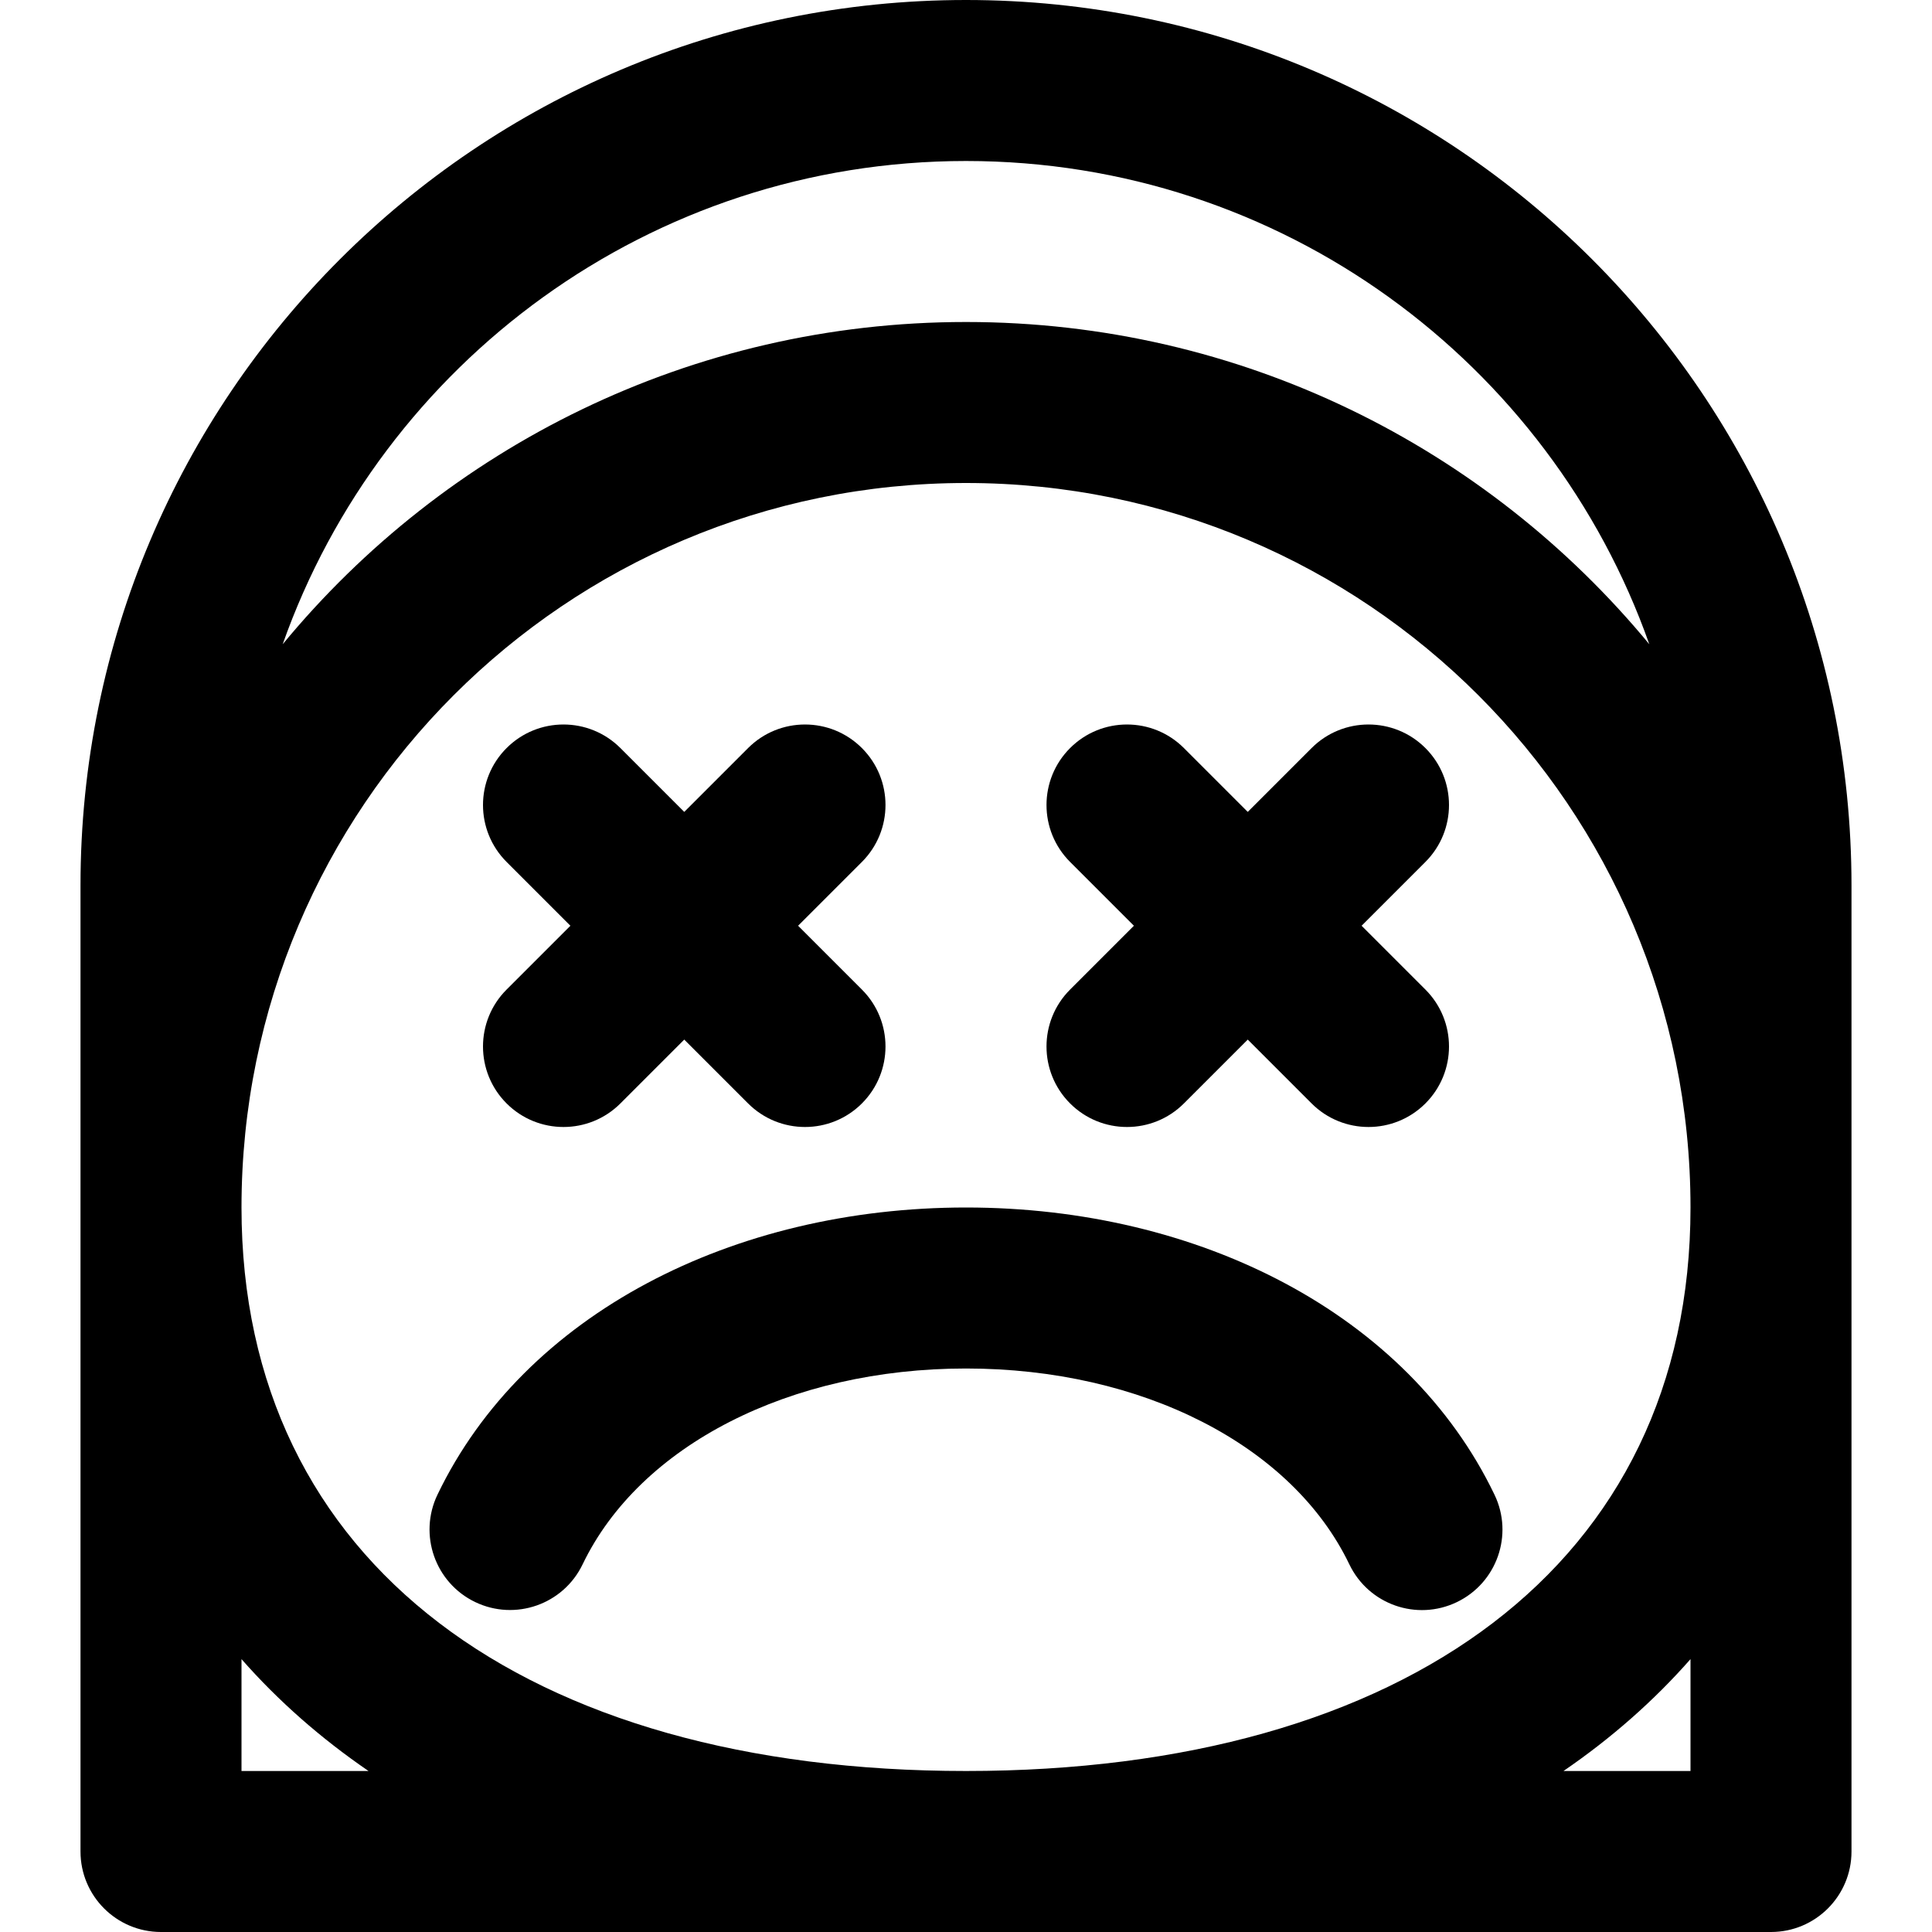 <?xml version="1.0" encoding="iso-8859-1"?>
<!-- Uploaded to: SVG Repo, www.svgrepo.com, Generator: SVG Repo Mixer Tools -->
<svg fill="#000000" height="800px" width="800px" version="1.1" id="Layer_1" xmlns="http://www.w3.org/2000/svg" xmlns:xlink="http://www.w3.org/1999/xlink" 
	 viewBox="0 0 512 512" xml:space="preserve">
<g>
	<g>
		<g>
			<path d="M256,0C126.394,0,21.333,105.061,21.333,234.667v256c0,11.782,9.551,21.333,21.333,21.333h426.667
				c11.782,0,21.333-9.551,21.333-21.333v-256C490.667,105.061,385.606,0,256,0z M256,469.333c-116.37,0-192-54.859-192-149.333
				c0-106.042,85.958-192,192-192s192,85.958,192,192C448,414.475,372.369,469.333,256,469.333z M64,469.333v-29.646
				c9.758,11.098,21.032,20.999,33.661,29.646H64z M448,469.333h-33.661c12.629-8.647,23.902-18.548,33.661-29.646V469.333z
				 M256,85.333c-72.904,0-138.042,33.243-181.083,85.398C101.257,96.127,172.377,42.667,256,42.667s154.743,53.46,181.083,128.064
				C394.042,118.576,328.904,85.333,256,85.333z"/>
			<path d="M256,320c-61.797,0-117.066,28.245-140.06,76.093c-5.104,10.619-0.632,23.365,9.987,28.469
				c10.619,5.103,23.365,0.632,28.469-9.988c15.168-31.561,54.979-51.907,101.604-51.907c46.633,0,86.448,20.358,101.6,51.921
				c5.099,10.622,17.843,15.098,28.465,9.999c10.622-5.099,15.098-17.843,9.999-28.465C373.089,348.264,317.811,320,256,320z"/>
			<path d="M134.248,292.418c8.331,8.331,21.839,8.331,30.17,0l16.915-16.915l16.915,16.915c8.331,8.331,21.839,8.331,30.17,0
				s8.331-21.839,0-30.17l-16.915-16.915l16.915-16.915c8.331-8.331,8.331-21.839,0-30.17c-8.331-8.331-21.839-8.331-30.17,0
				l-16.915,16.915l-16.915-16.915c-8.331-8.331-21.839-8.331-30.17,0c-8.331,8.331-8.331,21.839,0,30.17l16.915,16.915
				l-16.915,16.915C125.917,270.58,125.917,284.087,134.248,292.418z"/>
			<path d="M283.582,292.418c8.331,8.331,21.839,8.331,30.17,0l16.915-16.915l16.915,16.915c8.331,8.331,21.839,8.331,30.17,0
				c8.331-8.331,8.331-21.839,0-30.17l-16.915-16.915l16.915-16.915c8.331-8.331,8.331-21.839,0-30.17
				c-8.331-8.331-21.839-8.331-30.17,0l-16.915,16.915l-16.915-16.915c-8.331-8.331-21.839-8.331-30.17,0
				c-8.331,8.331-8.331,21.839,0,30.17l16.915,16.915l-16.915,16.915C275.251,270.58,275.251,284.087,283.582,292.418z"/>
		</g>
	</g>
</g>
</svg>